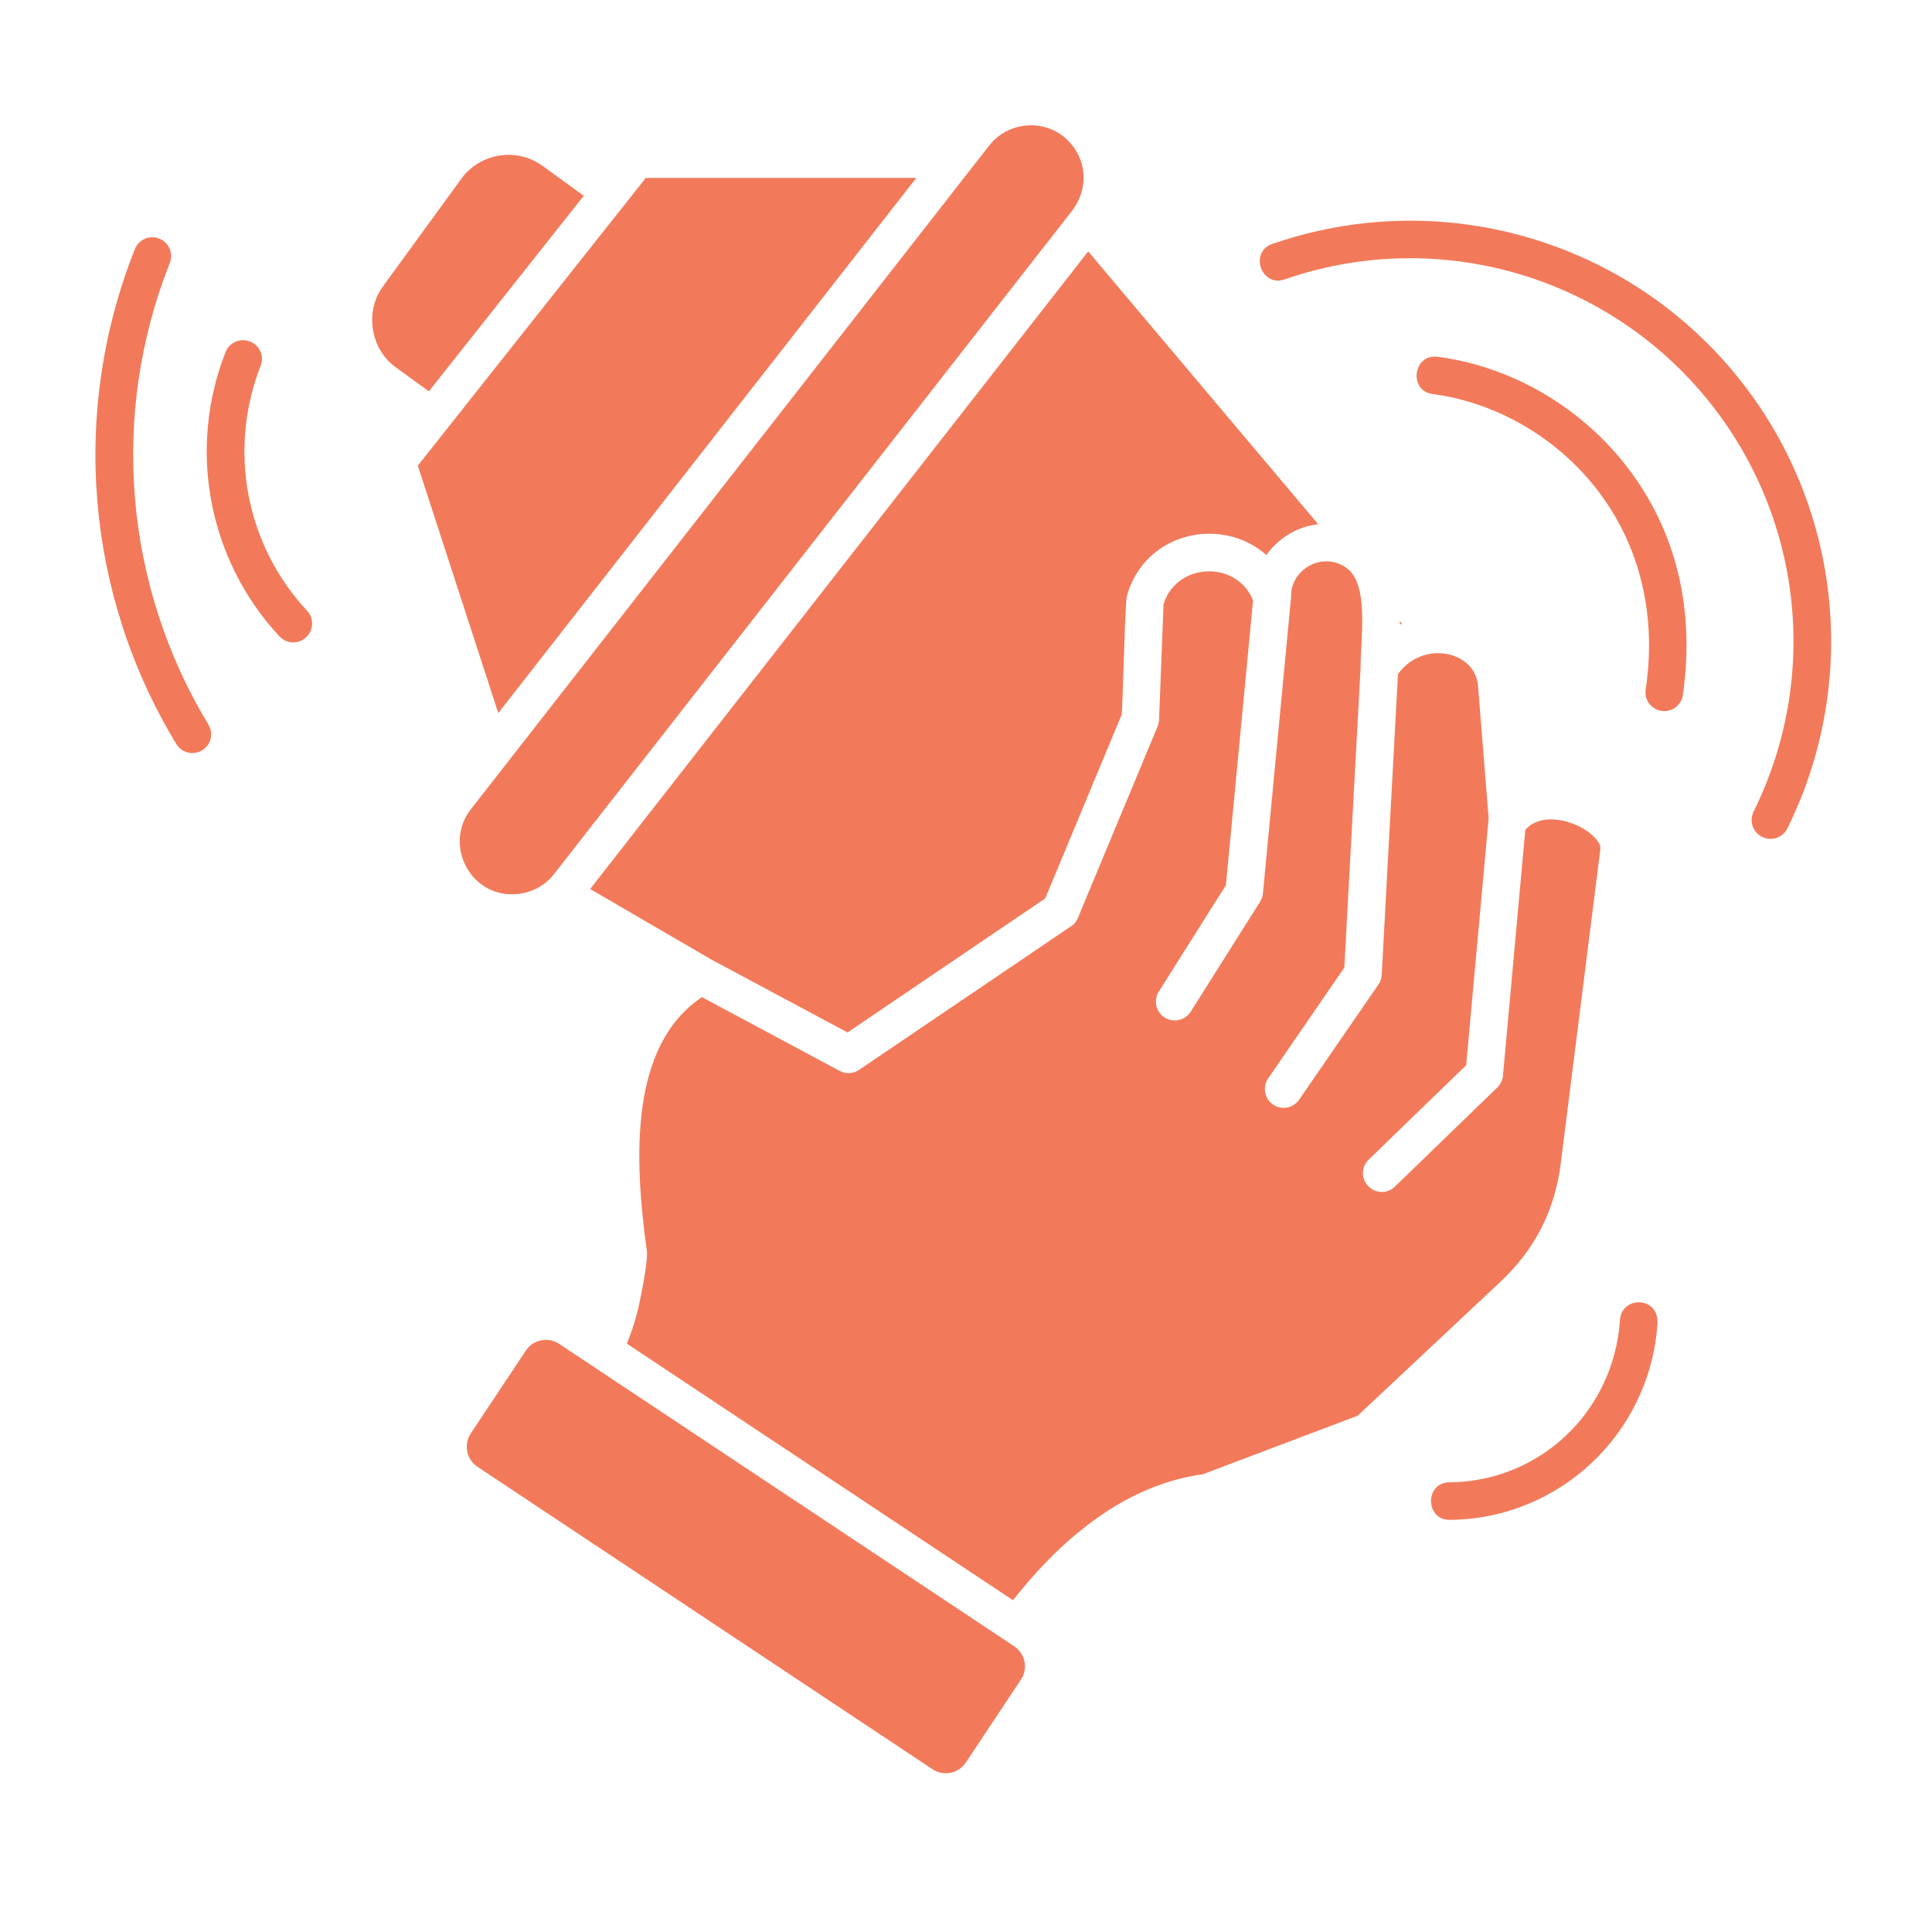 <svg xmlns="http://www.w3.org/2000/svg" fill="none" viewBox="0 0 60 60" height="60" width="60">
<path fill="#F27A5A" d="M31.499 51.128L17.367 41.736C17.025 41.507 16.56 41.6 16.331 41.943L14.62 44.517C14.394 44.859 14.485 45.325 14.83 45.553L28.958 54.944C29.3 55.174 29.766 55.081 29.994 54.738L31.705 52.164C31.935 51.823 31.841 51.357 31.499 51.128ZM43.538 19.365L43.474 19.289V19.396L43.538 19.365ZM44.497 20.294C44.285 20.318 44.075 20.385 43.883 20.501C43.711 20.604 43.552 20.747 43.415 20.936L42.91 30.277C42.902 30.396 42.863 30.506 42.797 30.592L40.345 34.153C40.163 34.419 39.797 34.485 39.535 34.303C39.269 34.12 39.203 33.755 39.385 33.489L41.749 30.05L42.254 20.746C42.254 19.799 42.526 18.138 41.816 17.637C41.072 17.105 40.069 17.684 40.096 18.54L39.222 27.742C39.215 27.838 39.182 27.925 39.135 28.001L36.979 31.419C36.806 31.691 36.444 31.771 36.171 31.602C35.899 31.43 35.816 31.068 35.988 30.794L38.071 27.492L38.915 18.643C38.785 18.328 38.572 18.095 38.317 17.946C37.828 17.66 37.187 17.677 36.713 17.989C36.454 18.156 36.244 18.415 36.135 18.763L35.995 22.354C35.992 22.424 35.975 22.493 35.949 22.556H35.952L33.474 28.509C33.421 28.636 33.334 28.732 33.224 28.792L26.68 33.226C26.494 33.353 26.265 33.356 26.079 33.259L21.8 30.967C19.561 32.465 19.682 35.93 20.09 38.852C20.133 39.175 19.863 40.48 19.791 40.752C19.701 41.103 19.591 41.426 19.468 41.728L31.46 49.697C32.311 48.614 33.198 47.754 34.115 47.113C35.154 46.382 36.237 45.94 37.357 45.784L42.164 43.966L46.589 39.815C47.672 38.798 48.29 37.589 48.472 36.117L49.695 26.418C49.708 26.275 49.698 26.198 49.525 26.012C49.186 25.65 48.558 25.411 48.047 25.451C47.788 25.474 47.545 25.57 47.37 25.77L46.676 33.403C46.663 33.546 46.6 33.675 46.504 33.769L43.319 36.852C43.089 37.078 42.717 37.071 42.495 36.839C42.269 36.609 42.272 36.238 42.504 36.015L45.533 33.082L46.231 25.416L45.901 21.297C45.838 20.596 45.184 20.237 44.526 20.29C44.517 20.294 44.508 20.294 44.497 20.294ZM13.319 12.153L18.129 6.081L16.836 5.141C16.434 4.859 15.96 4.759 15.508 4.832C15.066 4.902 14.647 5.134 14.354 5.513C14.338 5.543 14.318 5.569 14.295 5.596L11.936 8.835C11.923 8.862 11.906 8.882 11.889 8.905C11.335 9.646 11.49 10.808 12.26 11.384L13.319 12.153ZM33.023 4.234C32.316 3.682 31.276 3.812 30.724 4.516L14.623 25.132C13.748 26.251 14.639 27.942 16.114 27.759C16.544 27.709 16.938 27.49 17.204 27.148L33.293 6.548C33.861 5.802 33.745 4.819 33.023 4.234ZM15.475 22.145L28.457 5.525H20.056L12.976 14.461L15.475 22.145ZM33.795 7.808L18.328 27.609L22.096 29.802L26.322 32.064L32.46 27.901L34.832 22.201C34.868 22.045 34.935 18.73 34.995 18.515C35.547 16.512 37.961 16.014 39.329 17.238C39.704 16.706 40.293 16.355 40.937 16.279L33.795 7.808ZM7.004 10.937C7.124 10.635 7.463 10.486 7.765 10.605C8.064 10.722 8.214 11.06 8.094 11.363C7.075 13.966 7.629 16.917 9.536 18.967C9.755 19.202 9.742 19.572 9.506 19.794C9.271 20.013 8.898 20 8.679 19.764C6.469 17.388 5.818 13.954 7.004 10.937ZM44.497 12.239C43.733 12.139 43.886 10.98 44.647 11.08C46.84 11.366 48.956 12.538 50.423 14.365C51.925 16.239 52.676 18.67 52.263 21.584C52.217 21.906 51.918 22.125 51.599 22.078C51.277 22.028 51.057 21.729 51.108 21.41C51.486 18.875 50.806 16.71 49.511 15.095C48.242 13.515 46.388 12.485 44.497 12.239ZM50.311 40.986C50.36 40.242 51.533 40.242 51.474 41.119C51.234 44.527 48.428 47.172 45.026 47.201C44.255 47.208 44.245 46.038 45.017 46.035C47.827 46.009 50.119 43.84 50.311 40.986ZM39.893 8.678C39.169 8.927 38.787 7.825 39.515 7.575C44.53 5.841 50.094 7.296 53.606 11.282C57.114 15.261 57.861 20.968 55.51 25.725C55.367 26.015 55.015 26.134 54.725 25.991C54.436 25.848 54.316 25.499 54.459 25.207C56.605 20.872 55.924 15.687 52.725 12.053C49.531 8.429 44.458 7.093 39.893 8.678ZM4.187 7.738C4.307 7.436 4.645 7.289 4.944 7.409C5.247 7.528 5.393 7.867 5.274 8.166C3.407 12.866 3.856 18.178 6.472 22.502C6.642 22.778 6.552 23.136 6.277 23.303C6.001 23.469 5.643 23.382 5.476 23.107C2.659 18.462 2.184 12.787 4.187 7.738Z"></path>
</svg>
